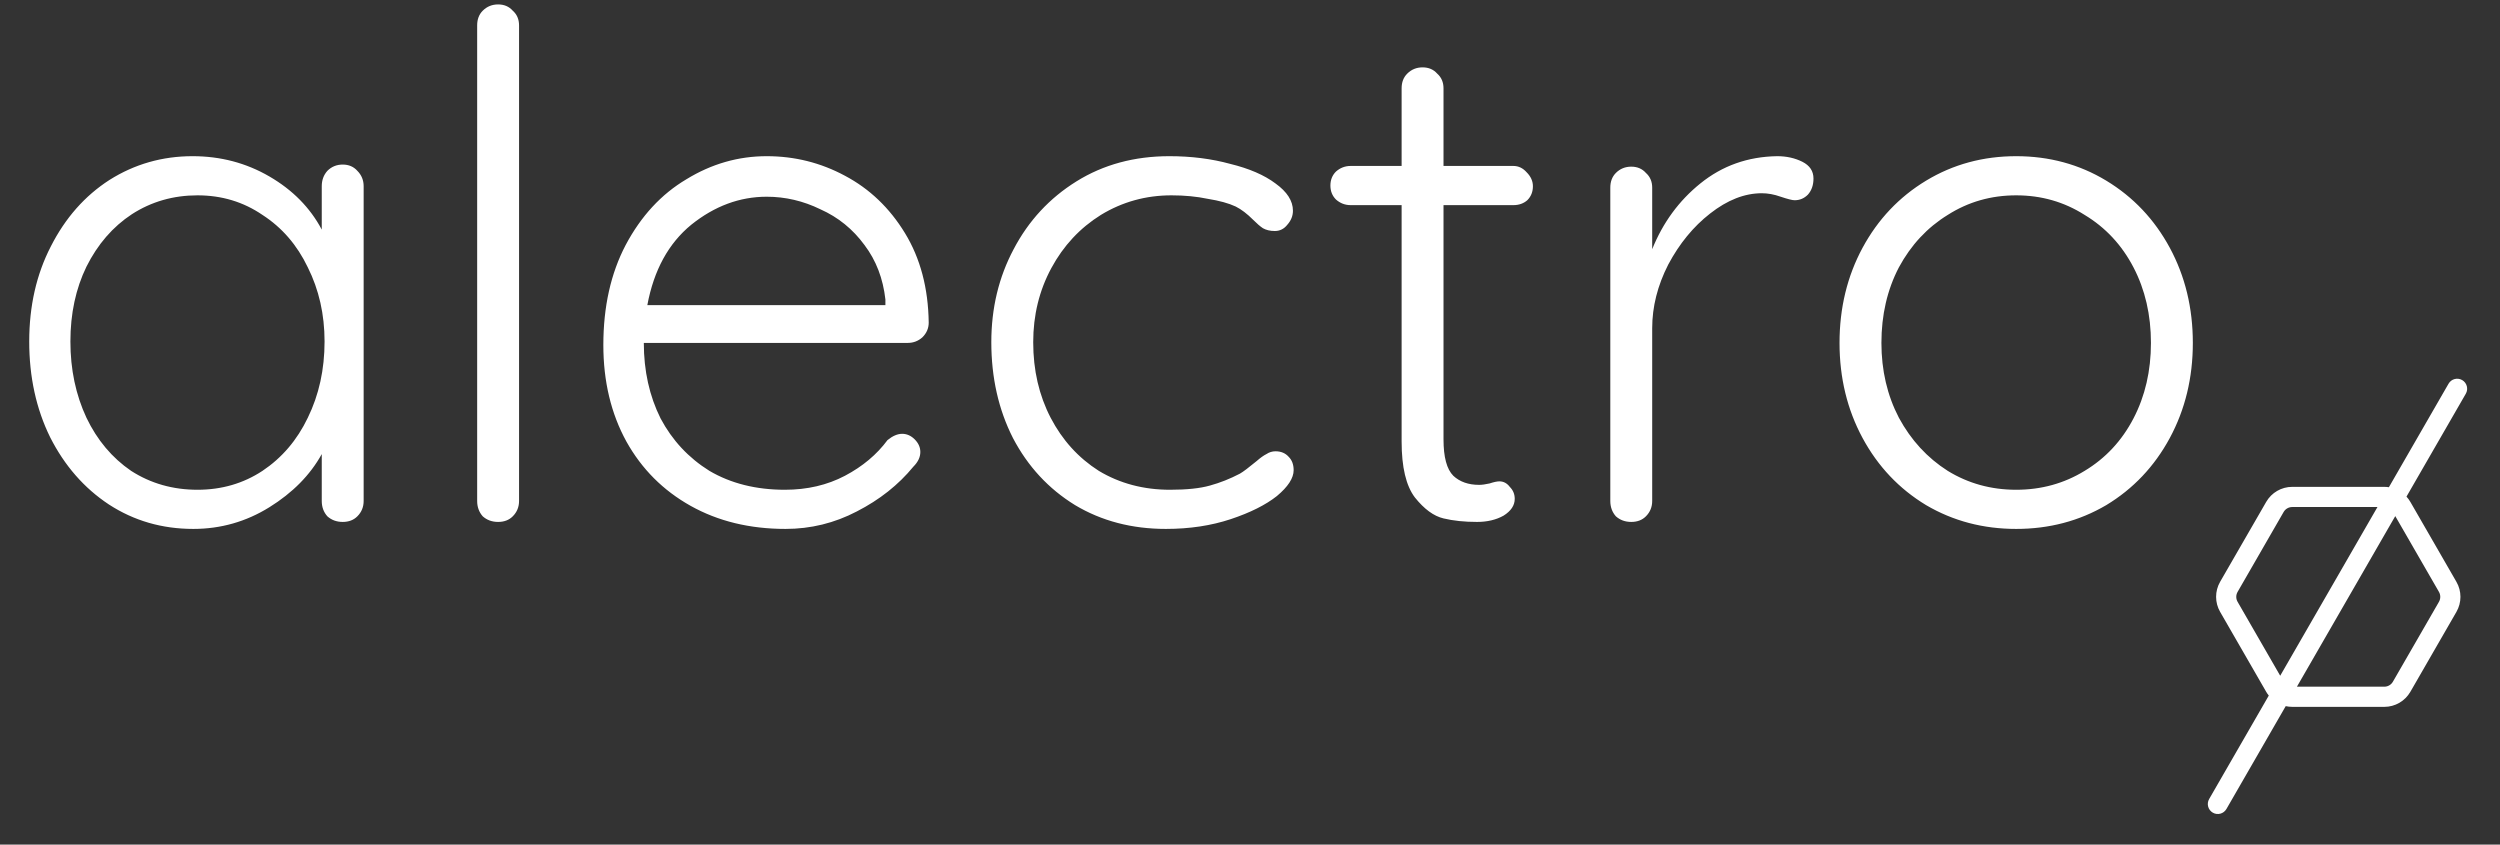 <svg width="74" height="25" viewBox="0 0 74 25" fill="none" xmlns="http://www.w3.org/2000/svg">
<rect x="0" y="0" width="74" height="25" fill="#333333" stroke="none"/>
<path fill-rule="evenodd" clip-rule="evenodd" d="M10.578 5.057C10.468 4.933 10.323 4.871 10.144 4.871C9.965 4.871 9.814 4.933 9.69 5.057C9.579 5.182 9.524 5.333 9.524 5.513V6.796C9.18 6.148 8.663 5.623 7.974 5.223C7.285 4.823 6.528 4.623 5.701 4.623C4.805 4.623 3.986 4.857 3.241 5.326C2.511 5.796 1.933 6.451 1.505 7.293C1.078 8.121 0.865 9.059 0.865 10.108C0.865 11.157 1.071 12.102 1.485 12.944C1.912 13.786 2.491 14.448 3.221 14.931C3.965 15.415 4.798 15.656 5.722 15.656C6.534 15.656 7.285 15.442 7.974 15.014C8.663 14.586 9.18 14.062 9.524 13.441V14.828C9.524 15.007 9.579 15.159 9.69 15.283C9.814 15.394 9.965 15.449 10.144 15.449C10.323 15.449 10.468 15.394 10.578 15.283C10.702 15.159 10.764 15.007 10.764 14.828V5.513C10.764 5.333 10.702 5.182 10.578 5.057ZM7.768 13.938C7.203 14.31 6.562 14.497 5.846 14.497C5.115 14.497 4.461 14.31 3.882 13.938C3.317 13.552 2.876 13.027 2.559 12.365C2.243 11.688 2.084 10.936 2.084 10.108C2.084 9.28 2.243 8.542 2.559 7.893C2.89 7.231 3.338 6.713 3.903 6.341C4.482 5.968 5.129 5.782 5.846 5.782C6.562 5.782 7.203 5.975 7.768 6.361C8.346 6.734 8.794 7.252 9.111 7.914C9.442 8.576 9.607 9.308 9.607 10.108C9.607 10.936 9.442 11.688 9.111 12.365C8.794 13.027 8.346 13.552 7.768 13.938ZM15.178 15.283C15.302 15.159 15.364 15.007 15.364 14.828V0.752C15.364 0.572 15.302 0.427 15.178 0.317C15.068 0.193 14.923 0.131 14.744 0.131C14.565 0.131 14.413 0.193 14.289 0.317C14.179 0.427 14.124 0.572 14.124 0.752V14.828C14.124 15.007 14.179 15.159 14.289 15.283C14.413 15.394 14.565 15.449 14.744 15.449C14.923 15.449 15.068 15.394 15.178 15.283ZM27.304 9.984C27.428 9.86 27.49 9.715 27.49 9.549C27.476 8.528 27.242 7.645 26.787 6.9C26.332 6.154 25.74 5.589 25.01 5.202C24.293 4.816 23.521 4.623 22.695 4.623C21.854 4.623 21.062 4.85 20.318 5.306C19.574 5.747 18.975 6.396 18.52 7.252C18.079 8.093 17.859 9.08 17.859 10.212C17.859 11.288 18.086 12.24 18.541 13.069C18.995 13.883 19.629 14.518 20.442 14.973C21.255 15.428 22.192 15.656 23.253 15.656C23.997 15.656 24.7 15.484 25.361 15.139C26.036 14.793 26.594 14.352 27.035 13.814C27.173 13.676 27.242 13.531 27.242 13.379C27.242 13.241 27.186 13.117 27.076 13.006C26.966 12.896 26.842 12.841 26.704 12.841C26.567 12.841 26.422 12.903 26.27 13.027C25.953 13.455 25.533 13.807 25.01 14.083C24.486 14.359 23.893 14.497 23.232 14.497C22.378 14.497 21.634 14.31 21 13.938C20.38 13.552 19.898 13.034 19.553 12.385C19.223 11.723 19.057 10.978 19.057 10.15H26.87C27.035 10.15 27.18 10.095 27.304 9.984ZM20.463 6.651C21.152 6.099 21.896 5.823 22.695 5.823C23.246 5.823 23.776 5.947 24.286 6.196C24.81 6.43 25.244 6.782 25.588 7.252C25.933 7.707 26.139 8.245 26.208 8.866V9.032H19.161C19.354 7.997 19.788 7.203 20.463 6.651ZM36.411 4.85C35.86 4.699 35.26 4.623 34.613 4.623C33.58 4.623 32.663 4.871 31.864 5.368C31.065 5.865 30.445 6.534 30.004 7.376C29.563 8.204 29.343 9.122 29.343 10.129C29.343 11.178 29.556 12.123 29.983 12.965C30.424 13.807 31.037 14.469 31.823 14.952C32.608 15.421 33.504 15.656 34.51 15.656C35.212 15.656 35.853 15.559 36.432 15.366C37.01 15.173 37.465 14.945 37.796 14.683C38.126 14.407 38.292 14.152 38.292 13.917C38.292 13.752 38.243 13.62 38.147 13.524C38.05 13.414 37.92 13.358 37.754 13.358C37.658 13.358 37.568 13.386 37.486 13.441C37.403 13.482 37.306 13.552 37.196 13.648C36.962 13.841 36.797 13.966 36.7 14.021C36.411 14.172 36.115 14.29 35.812 14.373C35.522 14.455 35.13 14.497 34.633 14.497C33.848 14.497 33.145 14.31 32.526 13.938C31.919 13.552 31.444 13.027 31.099 12.365C30.755 11.702 30.583 10.957 30.583 10.129C30.583 9.329 30.762 8.597 31.12 7.935C31.478 7.272 31.967 6.748 32.587 6.361C33.221 5.975 33.917 5.782 34.675 5.782C35.061 5.782 35.419 5.816 35.749 5.885C36.094 5.941 36.37 6.016 36.576 6.113C36.742 6.196 36.914 6.327 37.093 6.506C37.203 6.617 37.3 6.7 37.382 6.755C37.479 6.81 37.596 6.838 37.734 6.838C37.885 6.838 38.009 6.775 38.106 6.651C38.216 6.527 38.271 6.389 38.271 6.237C38.271 5.947 38.099 5.678 37.754 5.43C37.424 5.182 36.976 4.988 36.411 4.85ZM42.728 13.006V6.072H44.795C44.96 6.072 45.098 6.023 45.208 5.927C45.319 5.816 45.374 5.678 45.374 5.513C45.374 5.361 45.312 5.223 45.188 5.099C45.078 4.975 44.947 4.912 44.795 4.912H42.728V2.615C42.728 2.435 42.666 2.29 42.542 2.18C42.432 2.056 42.288 1.994 42.108 1.994C41.929 1.994 41.778 2.056 41.654 2.18C41.543 2.29 41.488 2.435 41.488 2.615V4.912H39.98C39.814 4.912 39.669 4.968 39.545 5.078C39.435 5.188 39.38 5.326 39.38 5.492C39.38 5.658 39.435 5.796 39.545 5.906C39.669 6.016 39.814 6.072 39.98 6.072H41.488V13.069C41.488 13.828 41.619 14.38 41.881 14.725C42.156 15.069 42.439 15.277 42.728 15.345C43.018 15.415 43.348 15.449 43.72 15.449C44.023 15.449 44.285 15.387 44.506 15.263C44.726 15.125 44.836 14.959 44.836 14.766C44.836 14.628 44.788 14.511 44.692 14.414C44.609 14.304 44.506 14.248 44.382 14.248C44.313 14.248 44.216 14.269 44.092 14.31C43.968 14.338 43.865 14.352 43.782 14.352C43.465 14.352 43.21 14.262 43.018 14.083C42.825 13.89 42.728 13.531 42.728 13.006ZM53.349 4.788C53.128 4.678 52.88 4.623 52.605 4.623C51.736 4.636 50.979 4.906 50.331 5.43C49.697 5.941 49.222 6.589 48.905 7.376V5.554C48.905 5.375 48.843 5.23 48.719 5.119C48.609 4.995 48.464 4.933 48.285 4.933C48.106 4.933 47.954 4.995 47.83 5.119C47.72 5.23 47.665 5.375 47.665 5.554V14.828C47.665 15.007 47.72 15.159 47.83 15.283C47.954 15.394 48.106 15.449 48.285 15.449C48.464 15.449 48.609 15.394 48.719 15.283C48.843 15.159 48.905 15.007 48.905 14.828V9.715C48.905 9.08 49.063 8.452 49.38 7.831C49.711 7.21 50.124 6.706 50.62 6.32C51.13 5.92 51.64 5.72 52.15 5.72C52.329 5.72 52.515 5.754 52.708 5.823C52.915 5.892 53.052 5.927 53.121 5.927C53.273 5.927 53.404 5.872 53.514 5.761C53.624 5.637 53.679 5.478 53.679 5.285C53.679 5.064 53.569 4.899 53.349 4.788ZM64.226 12.965C64.68 12.123 64.908 11.185 64.908 10.15C64.908 9.115 64.68 8.176 64.226 7.334C63.771 6.493 63.144 5.83 62.345 5.347C61.546 4.864 60.657 4.623 59.679 4.623C58.701 4.623 57.812 4.864 57.013 5.347C56.214 5.83 55.587 6.493 55.132 7.334C54.678 8.176 54.45 9.115 54.45 10.15C54.45 11.185 54.678 12.123 55.132 12.965C55.587 13.807 56.214 14.469 57.013 14.952C57.812 15.421 58.701 15.656 59.679 15.656C60.657 15.656 61.546 15.421 62.345 14.952C63.144 14.469 63.771 13.807 64.226 12.965ZM63.151 7.914C63.496 8.576 63.668 9.322 63.668 10.15C63.668 10.978 63.496 11.723 63.151 12.385C62.806 13.048 62.324 13.565 61.704 13.938C61.098 14.31 60.423 14.497 59.679 14.497C58.935 14.497 58.26 14.31 57.654 13.938C57.047 13.552 56.565 13.027 56.207 12.365C55.862 11.702 55.69 10.964 55.69 10.15C55.69 9.322 55.862 8.576 56.207 7.914C56.565 7.252 57.047 6.734 57.654 6.361C58.26 5.975 58.935 5.782 59.679 5.782C60.423 5.782 61.098 5.975 61.704 6.361C62.324 6.734 62.806 7.252 63.151 7.914ZM72.477 11.358L70.711 14.422C70.667 14.415 70.622 14.411 70.577 14.411H67.849C67.532 14.411 67.238 14.581 67.079 14.857L65.715 17.222C65.557 17.497 65.557 17.837 65.716 18.112L67.079 20.477C67.102 20.517 67.127 20.554 67.156 20.589L65.391 23.651C65.309 23.793 65.358 23.973 65.499 24.055C65.64 24.137 65.82 24.088 65.902 23.947L67.657 20.902C67.72 20.915 67.784 20.923 67.849 20.923H70.577C70.894 20.923 71.188 20.753 71.347 20.477L72.71 18.112C72.869 17.837 72.869 17.497 72.71 17.222L71.347 14.857C71.314 14.8 71.275 14.747 71.232 14.7L72.988 11.654C73.07 11.512 73.021 11.332 72.88 11.25C72.739 11.168 72.558 11.217 72.477 11.358ZM67.849 15.008H70.373L67.494 20.002L66.233 17.814C66.18 17.723 66.18 17.611 66.233 17.52L67.596 15.154C67.648 15.064 67.745 15.008 67.849 15.008ZM70.577 20.326H67.989L70.9 15.277L72.193 17.52C72.245 17.611 72.245 17.723 72.193 17.814L70.829 20.18C70.777 20.27 70.681 20.326 70.577 20.326Z" fill="white"/>
</svg>
